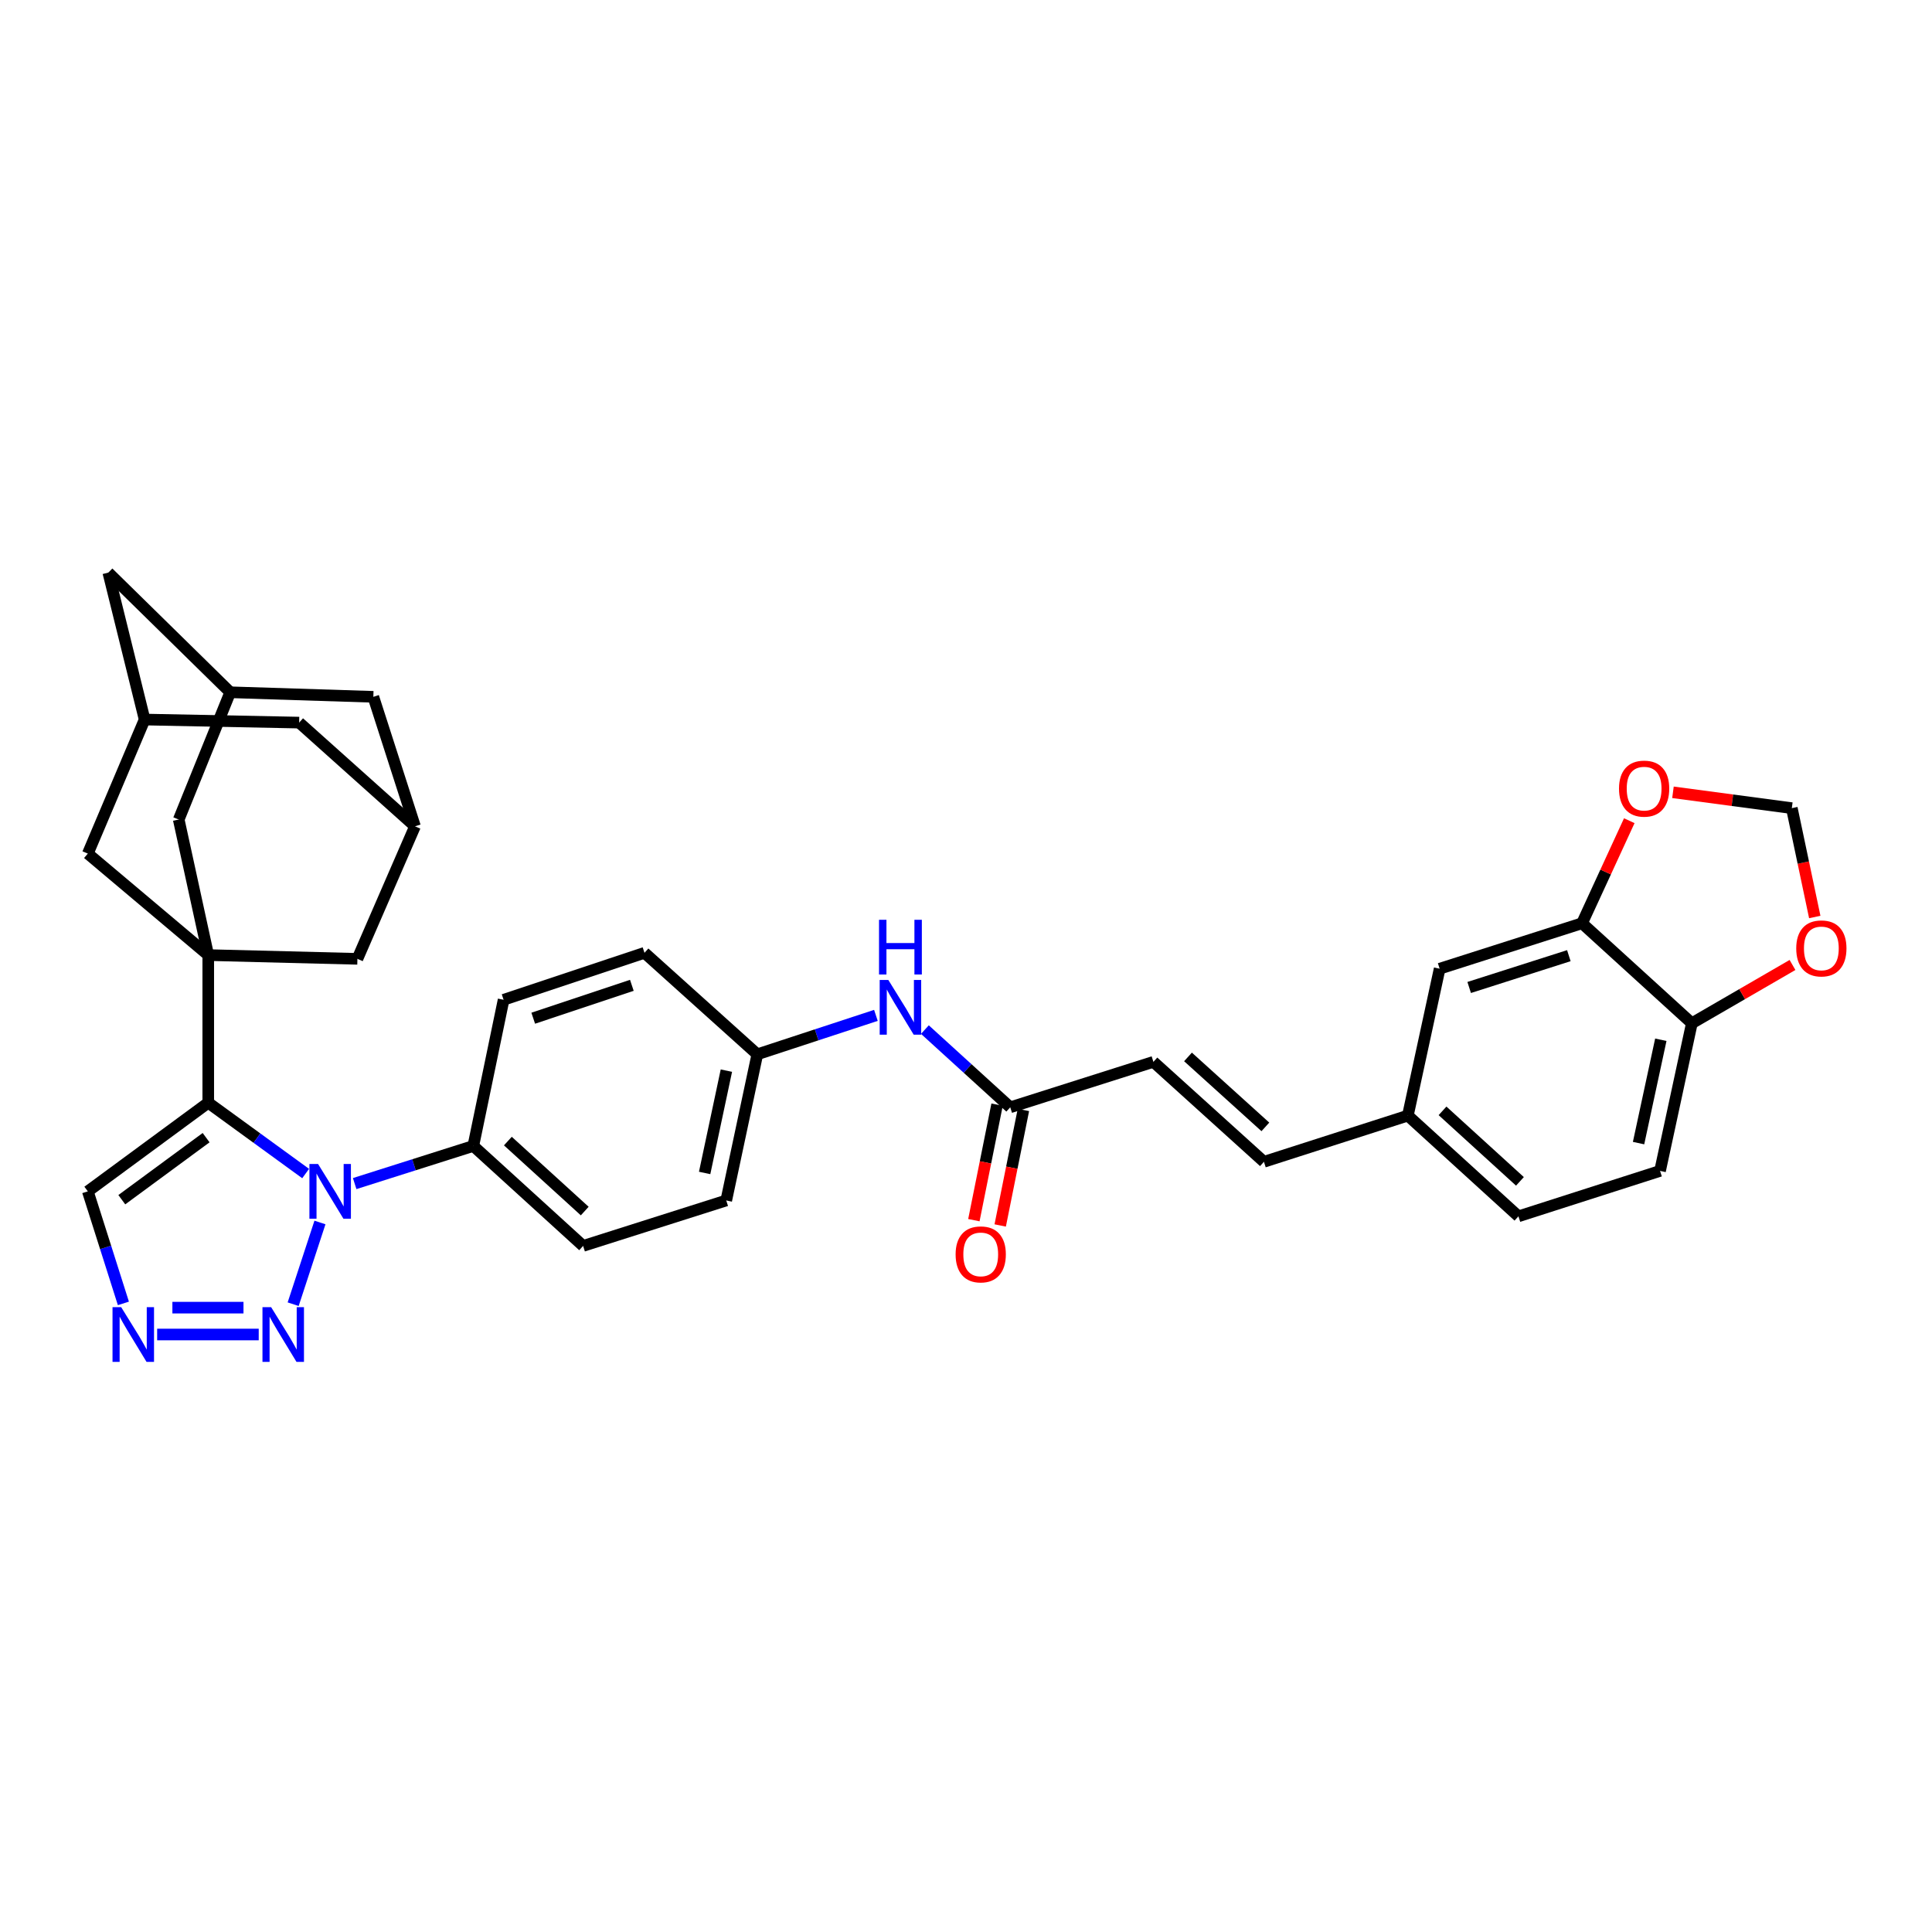 <?xml version='1.0' encoding='iso-8859-1'?>
<svg version='1.1' baseProfile='full'
              xmlns='http://www.w3.org/2000/svg'
                      xmlns:rdkit='http://www.rdkit.org/xml'
                      xmlns:xlink='http://www.w3.org/1999/xlink'
                  xml:space='preserve'
width='1000px' height='1000px' viewBox='0 0 1000 1000'>
<!-- END OF HEADER -->
<rect style='opacity:1.0;fill:#FFFFFF;stroke:none' width='1000' height='1000' x='0' y='0'> </rect>
<path class='bond-0' d='M 107.791,570.769 L 132.997,589.095' style='fill:none;fill-rule:evenodd;stroke:#000000;stroke-width:6px;stroke-linecap:butt;stroke-linejoin:miter;stroke-opacity:1' />
<path class='bond-0' d='M 132.997,589.095 L 158.202,607.421' style='fill:none;fill-rule:evenodd;stroke:#0000FF;stroke-width:6px;stroke-linecap:butt;stroke-linejoin:miter;stroke-opacity:1' />
<path class='bond-1' d='M 107.791,570.769 L 107.791,494.353' style='fill:none;fill-rule:evenodd;stroke:#000000;stroke-width:6px;stroke-linecap:butt;stroke-linejoin:miter;stroke-opacity:1' />
<path class='bond-4' d='M 107.791,570.769 L 45.455,616.647' style='fill:none;fill-rule:evenodd;stroke:#000000;stroke-width:6px;stroke-linecap:butt;stroke-linejoin:miter;stroke-opacity:1' />
<path class='bond-4' d='M 106.681,588.848 L 63.046,620.962' style='fill:none;fill-rule:evenodd;stroke:#000000;stroke-width:6px;stroke-linecap:butt;stroke-linejoin:miter;stroke-opacity:1' />
<path class='bond-2' d='M 165.61,632.756 L 151.738,675.053' style='fill:none;fill-rule:evenodd;stroke:#0000FF;stroke-width:6px;stroke-linecap:butt;stroke-linejoin:miter;stroke-opacity:1' />
<path class='bond-5' d='M 183.576,612.622 L 214.28,602.88' style='fill:none;fill-rule:evenodd;stroke:#0000FF;stroke-width:6px;stroke-linecap:butt;stroke-linejoin:miter;stroke-opacity:1' />
<path class='bond-5' d='M 214.28,602.88 L 244.985,593.137' style='fill:none;fill-rule:evenodd;stroke:#000000;stroke-width:6px;stroke-linecap:butt;stroke-linejoin:miter;stroke-opacity:1' />
<path class='bond-8' d='M 107.791,494.353 L 184.996,496.299' style='fill:none;fill-rule:evenodd;stroke:#000000;stroke-width:6px;stroke-linecap:butt;stroke-linejoin:miter;stroke-opacity:1' />
<path class='bond-9' d='M 107.791,494.353 L 45.455,441.817' style='fill:none;fill-rule:evenodd;stroke:#000000;stroke-width:6px;stroke-linecap:butt;stroke-linejoin:miter;stroke-opacity:1' />
<path class='bond-10' d='M 107.791,494.353 L 92.506,424.184' style='fill:none;fill-rule:evenodd;stroke:#000000;stroke-width:6px;stroke-linecap:butt;stroke-linejoin:miter;stroke-opacity:1' />
<path class='bond-34' d='M 133.914,690.739 L 81.344,690.739' style='fill:none;fill-rule:evenodd;stroke:#0000FF;stroke-width:6px;stroke-linecap:butt;stroke-linejoin:miter;stroke-opacity:1' />
<path class='bond-34' d='M 126.028,676.837 L 89.229,676.837' style='fill:none;fill-rule:evenodd;stroke:#0000FF;stroke-width:6px;stroke-linecap:butt;stroke-linejoin:miter;stroke-opacity:1' />
<path class='bond-3' d='M 63.867,674.636 L 54.661,645.641' style='fill:none;fill-rule:evenodd;stroke:#0000FF;stroke-width:6px;stroke-linecap:butt;stroke-linejoin:miter;stroke-opacity:1' />
<path class='bond-3' d='M 54.661,645.641 L 45.455,616.647' style='fill:none;fill-rule:evenodd;stroke:#000000;stroke-width:6px;stroke-linecap:butt;stroke-linejoin:miter;stroke-opacity:1' />
<path class='bond-27' d='M 244.985,593.137 L 301.822,644.884' style='fill:none;fill-rule:evenodd;stroke:#000000;stroke-width:6px;stroke-linecap:butt;stroke-linejoin:miter;stroke-opacity:1' />
<path class='bond-27' d='M 262.87,590.619 L 302.656,626.842' style='fill:none;fill-rule:evenodd;stroke:#000000;stroke-width:6px;stroke-linecap:butt;stroke-linejoin:miter;stroke-opacity:1' />
<path class='bond-28' d='M 244.985,593.137 L 260.663,517.485' style='fill:none;fill-rule:evenodd;stroke:#000000;stroke-width:6px;stroke-linecap:butt;stroke-linejoin:miter;stroke-opacity:1' />
<path class='bond-6' d='M 818.859,477.878 L 745.161,501.404' style='fill:none;fill-rule:evenodd;stroke:#000000;stroke-width:6px;stroke-linecap:butt;stroke-linejoin:miter;stroke-opacity:1' />
<path class='bond-6' d='M 812.032,494.651 L 760.443,511.119' style='fill:none;fill-rule:evenodd;stroke:#000000;stroke-width:6px;stroke-linecap:butt;stroke-linejoin:miter;stroke-opacity:1' />
<path class='bond-16' d='M 818.859,477.878 L 831.086,451.335' style='fill:none;fill-rule:evenodd;stroke:#000000;stroke-width:6px;stroke-linecap:butt;stroke-linejoin:miter;stroke-opacity:1' />
<path class='bond-16' d='M 831.086,451.335 L 843.313,424.792' style='fill:none;fill-rule:evenodd;stroke:#FF0000;stroke-width:6px;stroke-linecap:butt;stroke-linejoin:miter;stroke-opacity:1' />
<path class='bond-39' d='M 818.859,477.878 L 875.697,529.641' style='fill:none;fill-rule:evenodd;stroke:#000000;stroke-width:6px;stroke-linecap:butt;stroke-linejoin:miter;stroke-opacity:1' />
<path class='bond-7' d='M 522.901,573.14 L 500.813,553.03' style='fill:none;fill-rule:evenodd;stroke:#000000;stroke-width:6px;stroke-linecap:butt;stroke-linejoin:miter;stroke-opacity:1' />
<path class='bond-7' d='M 500.813,553.03 L 478.725,532.92' style='fill:none;fill-rule:evenodd;stroke:#0000FF;stroke-width:6px;stroke-linecap:butt;stroke-linejoin:miter;stroke-opacity:1' />
<path class='bond-11' d='M 522.901,573.14 L 597,549.614' style='fill:none;fill-rule:evenodd;stroke:#000000;stroke-width:6px;stroke-linecap:butt;stroke-linejoin:miter;stroke-opacity:1' />
<path class='bond-22' d='M 516.086,571.771 L 510.08,601.665' style='fill:none;fill-rule:evenodd;stroke:#000000;stroke-width:6px;stroke-linecap:butt;stroke-linejoin:miter;stroke-opacity:1' />
<path class='bond-22' d='M 510.08,601.665 L 504.075,631.558' style='fill:none;fill-rule:evenodd;stroke:#FF0000;stroke-width:6px;stroke-linecap:butt;stroke-linejoin:miter;stroke-opacity:1' />
<path class='bond-22' d='M 529.716,574.509 L 523.71,604.403' style='fill:none;fill-rule:evenodd;stroke:#000000;stroke-width:6px;stroke-linecap:butt;stroke-linejoin:miter;stroke-opacity:1' />
<path class='bond-22' d='M 523.71,604.403 L 517.705,634.296' style='fill:none;fill-rule:evenodd;stroke:#FF0000;stroke-width:6px;stroke-linecap:butt;stroke-linejoin:miter;stroke-opacity:1' />
<path class='bond-13' d='M 184.996,496.299 L 214.801,427.698' style='fill:none;fill-rule:evenodd;stroke:#000000;stroke-width:6px;stroke-linecap:butt;stroke-linejoin:miter;stroke-opacity:1' />
<path class='bond-14' d='M 45.455,441.817 L 74.858,372.436' style='fill:none;fill-rule:evenodd;stroke:#000000;stroke-width:6px;stroke-linecap:butt;stroke-linejoin:miter;stroke-opacity:1' />
<path class='bond-12' d='M 92.506,424.184 L 119.16,358.318' style='fill:none;fill-rule:evenodd;stroke:#000000;stroke-width:6px;stroke-linecap:butt;stroke-linejoin:miter;stroke-opacity:1' />
<path class='bond-17' d='M 597,549.614 L 654.209,601.347' style='fill:none;fill-rule:evenodd;stroke:#000000;stroke-width:6px;stroke-linecap:butt;stroke-linejoin:miter;stroke-opacity:1' />
<path class='bond-17' d='M 614.906,547.063 L 654.952,583.275' style='fill:none;fill-rule:evenodd;stroke:#000000;stroke-width:6px;stroke-linecap:butt;stroke-linejoin:miter;stroke-opacity:1' />
<path class='bond-23' d='M 119.16,358.318 L 193.237,360.673' style='fill:none;fill-rule:evenodd;stroke:#000000;stroke-width:6px;stroke-linecap:butt;stroke-linejoin:miter;stroke-opacity:1' />
<path class='bond-25' d='M 119.16,358.318 L 56.059,296.39' style='fill:none;fill-rule:evenodd;stroke:#000000;stroke-width:6px;stroke-linecap:butt;stroke-linejoin:miter;stroke-opacity:1' />
<path class='bond-36' d='M 214.801,427.698 L 193.237,360.673' style='fill:none;fill-rule:evenodd;stroke:#000000;stroke-width:6px;stroke-linecap:butt;stroke-linejoin:miter;stroke-opacity:1' />
<path class='bond-37' d='M 214.801,427.698 L 154.843,374.02' style='fill:none;fill-rule:evenodd;stroke:#000000;stroke-width:6px;stroke-linecap:butt;stroke-linejoin:miter;stroke-opacity:1' />
<path class='bond-24' d='M 74.858,372.436 L 154.843,374.02' style='fill:none;fill-rule:evenodd;stroke:#000000;stroke-width:6px;stroke-linecap:butt;stroke-linejoin:miter;stroke-opacity:1' />
<path class='bond-35' d='M 74.858,372.436 L 56.059,296.39' style='fill:none;fill-rule:evenodd;stroke:#000000;stroke-width:6px;stroke-linecap:butt;stroke-linejoin:miter;stroke-opacity:1' />
<path class='bond-15' d='M 875.697,529.641 L 859.238,606.058' style='fill:none;fill-rule:evenodd;stroke:#000000;stroke-width:6px;stroke-linecap:butt;stroke-linejoin:miter;stroke-opacity:1' />
<path class='bond-15' d='M 859.637,538.177 L 848.116,591.668' style='fill:none;fill-rule:evenodd;stroke:#000000;stroke-width:6px;stroke-linecap:butt;stroke-linejoin:miter;stroke-opacity:1' />
<path class='bond-19' d='M 875.697,529.641 L 901.745,514.554' style='fill:none;fill-rule:evenodd;stroke:#000000;stroke-width:6px;stroke-linecap:butt;stroke-linejoin:miter;stroke-opacity:1' />
<path class='bond-19' d='M 901.745,514.554 L 927.793,499.467' style='fill:none;fill-rule:evenodd;stroke:#FF0000;stroke-width:6px;stroke-linecap:butt;stroke-linejoin:miter;stroke-opacity:1' />
<path class='bond-20' d='M 865.925,410.099 L 896.685,414.195' style='fill:none;fill-rule:evenodd;stroke:#FF0000;stroke-width:6px;stroke-linecap:butt;stroke-linejoin:miter;stroke-opacity:1' />
<path class='bond-20' d='M 896.685,414.195 L 927.444,418.291' style='fill:none;fill-rule:evenodd;stroke:#000000;stroke-width:6px;stroke-linecap:butt;stroke-linejoin:miter;stroke-opacity:1' />
<path class='bond-26' d='M 654.209,601.347 L 728.702,577.435' style='fill:none;fill-rule:evenodd;stroke:#000000;stroke-width:6px;stroke-linecap:butt;stroke-linejoin:miter;stroke-opacity:1' />
<path class='bond-18' d='M 453.374,525.558 L 422.68,535.632' style='fill:none;fill-rule:evenodd;stroke:#0000FF;stroke-width:6px;stroke-linecap:butt;stroke-linejoin:miter;stroke-opacity:1' />
<path class='bond-18' d='M 422.68,535.632 L 391.987,545.706' style='fill:none;fill-rule:evenodd;stroke:#000000;stroke-width:6px;stroke-linecap:butt;stroke-linejoin:miter;stroke-opacity:1' />
<path class='bond-40' d='M 939.321,474.642 L 933.383,446.467' style='fill:none;fill-rule:evenodd;stroke:#FF0000;stroke-width:6px;stroke-linecap:butt;stroke-linejoin:miter;stroke-opacity:1' />
<path class='bond-40' d='M 933.383,446.467 L 927.444,418.291' style='fill:none;fill-rule:evenodd;stroke:#000000;stroke-width:6px;stroke-linecap:butt;stroke-linejoin:miter;stroke-opacity:1' />
<path class='bond-21' d='M 745.161,501.404 L 728.702,577.435' style='fill:none;fill-rule:evenodd;stroke:#000000;stroke-width:6px;stroke-linecap:butt;stroke-linejoin:miter;stroke-opacity:1' />
<path class='bond-31' d='M 728.702,577.435 L 785.941,629.569' style='fill:none;fill-rule:evenodd;stroke:#000000;stroke-width:6px;stroke-linecap:butt;stroke-linejoin:miter;stroke-opacity:1' />
<path class='bond-31' d='M 746.649,574.977 L 786.717,611.47' style='fill:none;fill-rule:evenodd;stroke:#000000;stroke-width:6px;stroke-linecap:butt;stroke-linejoin:miter;stroke-opacity:1' />
<path class='bond-33' d='M 301.822,644.884 L 375.906,621.358' style='fill:none;fill-rule:evenodd;stroke:#000000;stroke-width:6px;stroke-linecap:butt;stroke-linejoin:miter;stroke-opacity:1' />
<path class='bond-32' d='M 260.663,517.485 L 333.589,493.171' style='fill:none;fill-rule:evenodd;stroke:#000000;stroke-width:6px;stroke-linecap:butt;stroke-linejoin:miter;stroke-opacity:1' />
<path class='bond-32' d='M 275.999,527.026 L 327.047,510.007' style='fill:none;fill-rule:evenodd;stroke:#000000;stroke-width:6px;stroke-linecap:butt;stroke-linejoin:miter;stroke-opacity:1' />
<path class='bond-29' d='M 859.238,606.058 L 785.941,629.569' style='fill:none;fill-rule:evenodd;stroke:#000000;stroke-width:6px;stroke-linecap:butt;stroke-linejoin:miter;stroke-opacity:1' />
<path class='bond-30' d='M 391.987,545.706 L 333.589,493.171' style='fill:none;fill-rule:evenodd;stroke:#000000;stroke-width:6px;stroke-linecap:butt;stroke-linejoin:miter;stroke-opacity:1' />
<path class='bond-38' d='M 391.987,545.706 L 375.906,621.358' style='fill:none;fill-rule:evenodd;stroke:#000000;stroke-width:6px;stroke-linecap:butt;stroke-linejoin:miter;stroke-opacity:1' />
<path class='bond-38' d='M 375.976,554.164 L 364.72,607.12' style='fill:none;fill-rule:evenodd;stroke:#000000;stroke-width:6px;stroke-linecap:butt;stroke-linejoin:miter;stroke-opacity:1' />
<path  class='atom-1' d='M 164.633 602.487
L 173.913 617.487
Q 174.833 618.967, 176.313 621.647
Q 177.793 624.327, 177.873 624.487
L 177.873 602.487
L 181.633 602.487
L 181.633 630.807
L 177.753 630.807
L 167.793 614.407
Q 166.633 612.487, 165.393 610.287
Q 164.193 608.087, 163.833 607.407
L 163.833 630.807
L 160.153 630.807
L 160.153 602.487
L 164.633 602.487
' fill='#0000FF'/>
<path  class='atom-3' d='M 140.334 676.579
L 149.614 691.579
Q 150.534 693.059, 152.014 695.739
Q 153.494 698.419, 153.574 698.579
L 153.574 676.579
L 157.334 676.579
L 157.334 704.899
L 153.454 704.899
L 143.494 688.499
Q 142.334 686.579, 141.094 684.379
Q 139.894 682.179, 139.534 681.499
L 139.534 704.899
L 135.854 704.899
L 135.854 676.579
L 140.334 676.579
' fill='#0000FF'/>
<path  class='atom-4' d='M 62.721 676.579
L 72.001 691.579
Q 72.921 693.059, 74.4 695.739
Q 75.88 698.419, 75.96 698.579
L 75.96 676.579
L 79.721 676.579
L 79.721 704.899
L 75.841 704.899
L 65.88 688.499
Q 64.721 686.579, 63.48 684.379
Q 62.281 682.179, 61.92 681.499
L 61.92 704.899
L 58.24 704.899
L 58.24 676.579
L 62.721 676.579
' fill='#0000FF'/>
<path  class='atom-17' d='M 837.997 408.191
Q 837.997 401.391, 841.357 397.591
Q 844.717 393.791, 850.997 393.791
Q 857.277 393.791, 860.637 397.591
Q 863.997 401.391, 863.997 408.191
Q 863.997 415.071, 860.597 418.991
Q 857.197 422.871, 850.997 422.871
Q 844.757 422.871, 841.357 418.991
Q 837.997 415.111, 837.997 408.191
M 850.997 419.671
Q 855.317 419.671, 857.637 416.791
Q 859.997 413.871, 859.997 408.191
Q 859.997 402.631, 857.637 399.831
Q 855.317 396.991, 850.997 396.991
Q 846.677 396.991, 844.317 399.791
Q 841.997 402.591, 841.997 408.191
Q 841.997 413.911, 844.317 416.791
Q 846.677 419.671, 850.997 419.671
' fill='#FF0000'/>
<path  class='atom-19' d='M 459.803 507.233
L 469.083 522.233
Q 470.003 523.713, 471.483 526.393
Q 472.963 529.073, 473.043 529.233
L 473.043 507.233
L 476.803 507.233
L 476.803 535.553
L 472.923 535.553
L 462.963 519.153
Q 461.803 517.233, 460.563 515.033
Q 459.363 512.833, 459.003 512.153
L 459.003 535.553
L 455.323 535.553
L 455.323 507.233
L 459.803 507.233
' fill='#0000FF'/>
<path  class='atom-19' d='M 454.983 476.081
L 458.823 476.081
L 458.823 488.121
L 473.303 488.121
L 473.303 476.081
L 477.143 476.081
L 477.143 504.401
L 473.303 504.401
L 473.303 491.321
L 458.823 491.321
L 458.823 504.401
L 454.983 504.401
L 454.983 476.081
' fill='#0000FF'/>
<path  class='atom-20' d='M 929.729 490.895
Q 929.729 484.095, 933.089 480.295
Q 936.449 476.495, 942.729 476.495
Q 949.009 476.495, 952.369 480.295
Q 955.729 484.095, 955.729 490.895
Q 955.729 497.775, 952.329 501.695
Q 948.929 505.575, 942.729 505.575
Q 936.489 505.575, 933.089 501.695
Q 929.729 497.815, 929.729 490.895
M 942.729 502.375
Q 947.049 502.375, 949.369 499.495
Q 951.729 496.575, 951.729 490.895
Q 951.729 485.335, 949.369 482.535
Q 947.049 479.695, 942.729 479.695
Q 938.409 479.695, 936.049 482.495
Q 933.729 485.295, 933.729 490.895
Q 933.729 496.615, 936.049 499.495
Q 938.409 502.375, 942.729 502.375
' fill='#FF0000'/>
<path  class='atom-23' d='M 494.624 649.266
Q 494.624 642.466, 497.984 638.666
Q 501.344 634.866, 507.624 634.866
Q 513.904 634.866, 517.264 638.666
Q 520.624 642.466, 520.624 649.266
Q 520.624 656.146, 517.224 660.066
Q 513.824 663.946, 507.624 663.946
Q 501.384 663.946, 497.984 660.066
Q 494.624 656.186, 494.624 649.266
M 507.624 660.746
Q 511.944 660.746, 514.264 657.866
Q 516.624 654.946, 516.624 649.266
Q 516.624 643.706, 514.264 640.906
Q 511.944 638.066, 507.624 638.066
Q 503.304 638.066, 500.944 640.866
Q 498.624 643.666, 498.624 649.266
Q 498.624 654.986, 500.944 657.866
Q 503.304 660.746, 507.624 660.746
' fill='#FF0000'/>
</svg>
